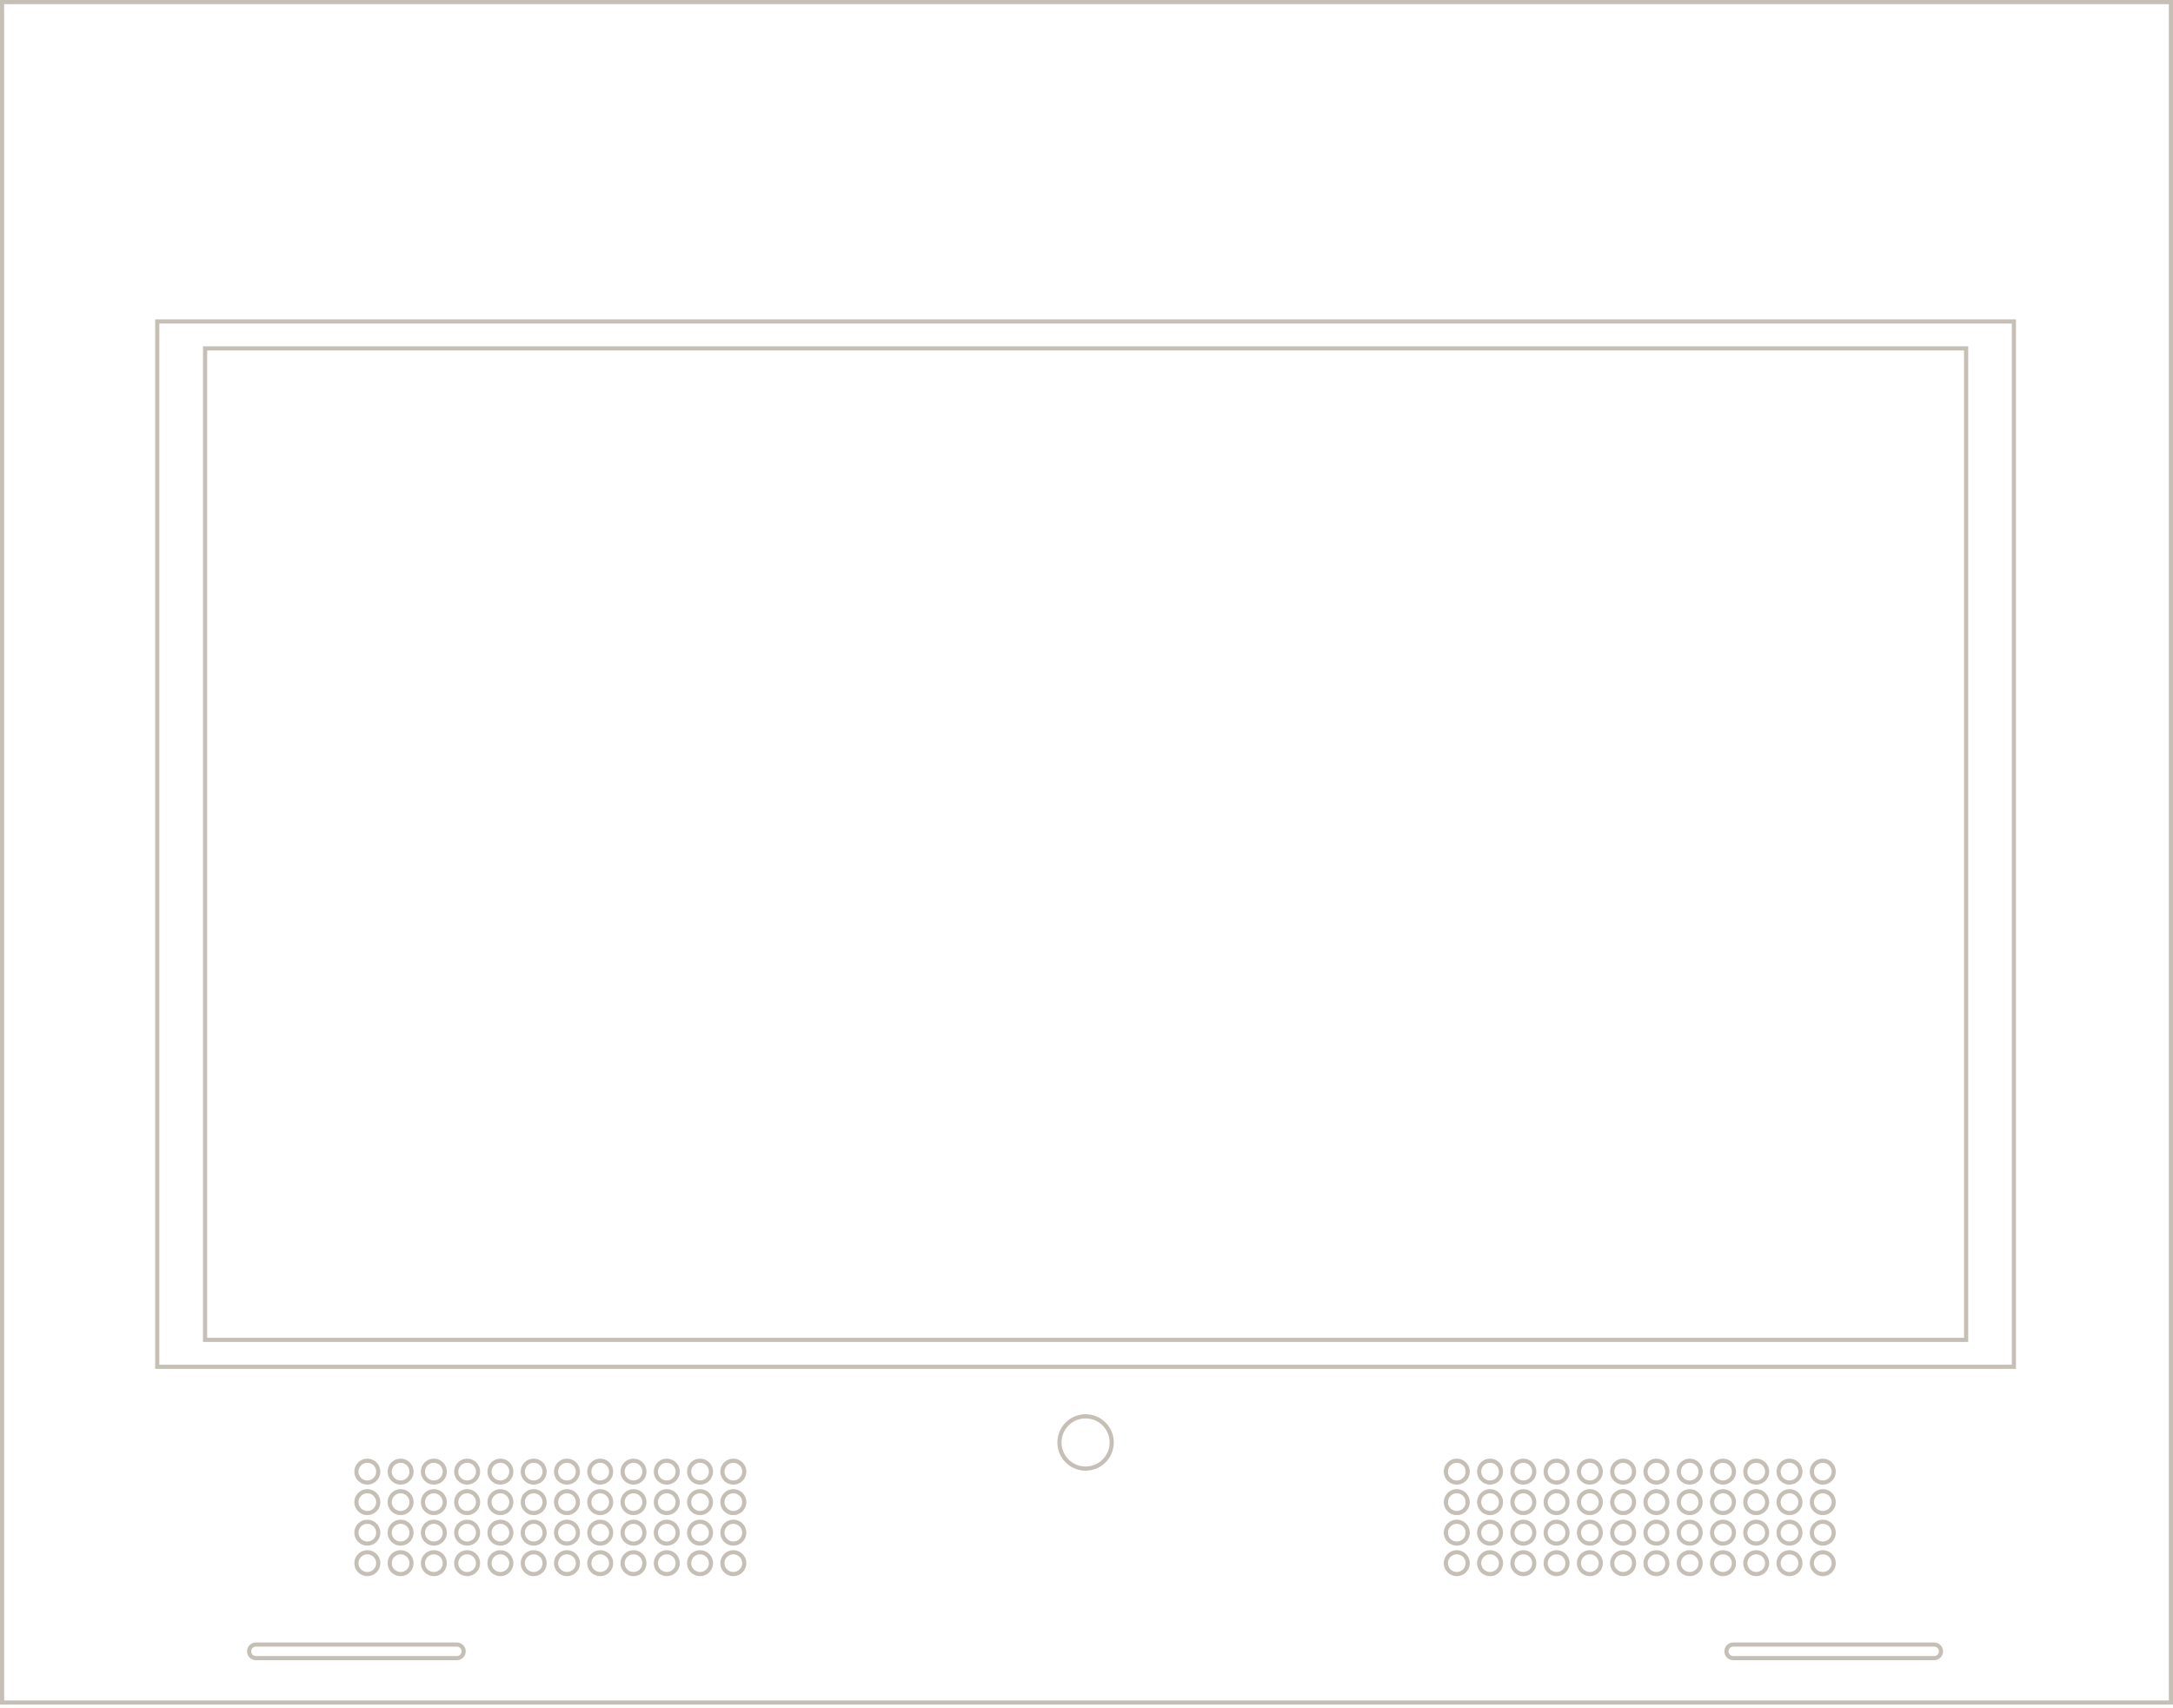 <svg width="523" height="411" viewBox="0 0 523 411" fill="none" xmlns="http://www.w3.org/2000/svg">
<g clip-path="url(#clip0_366_512)">
<path d="M484.71 77.37H37.85V328.96H484.71V77.37Z" stroke="#C5BFB6" stroke-miterlimit="10"/>
<path d="M522.5 0.5H0.5V409.76H522.5V0.5Z" stroke="#C5BFB6" stroke-miterlimit="10"/>
<path d="M473.21 83.85H49.36V322.48H473.21V83.85Z" stroke="#C5BFB6" stroke-miterlimit="10"/>
<path d="M261.28 353.46C264.754 353.46 267.57 350.644 267.57 347.17C267.57 343.696 264.754 340.88 261.28 340.88C257.806 340.88 254.99 343.696 254.99 347.17C254.99 350.644 257.806 353.46 261.28 353.46Z" stroke="#C5BFB6" stroke-miterlimit="10"/>
<path d="M88.41 356.82C89.862 356.82 91.04 355.643 91.04 354.19C91.04 352.737 89.862 351.56 88.41 351.56C86.957 351.56 85.78 352.737 85.78 354.19C85.78 355.643 86.957 356.82 88.41 356.82Z" stroke="#C5BFB6" stroke-miterlimit="10"/>
<path d="M96.42 356.82C97.873 356.82 99.05 355.643 99.05 354.19C99.05 352.737 97.873 351.56 96.42 351.56C94.968 351.56 93.79 352.737 93.79 354.19C93.79 355.643 94.968 356.82 96.42 356.82Z" stroke="#C5BFB6" stroke-miterlimit="10"/>
<path d="M104.42 356.82C105.873 356.82 107.05 355.643 107.05 354.19C107.05 352.737 105.873 351.56 104.42 351.56C102.968 351.56 101.79 352.737 101.79 354.19C101.79 355.643 102.968 356.82 104.42 356.82Z" stroke="#C5BFB6" stroke-miterlimit="10"/>
<path d="M112.43 356.82C113.882 356.82 115.06 355.643 115.06 354.19C115.06 352.737 113.882 351.56 112.43 351.56C110.977 351.56 109.8 352.737 109.8 354.19C109.8 355.643 110.977 356.82 112.43 356.82Z" stroke="#C5BFB6" stroke-miterlimit="10"/>
<path d="M120.44 356.82C121.893 356.82 123.07 355.643 123.07 354.19C123.07 352.737 121.893 351.56 120.44 351.56C118.988 351.56 117.81 352.737 117.81 354.19C117.81 355.643 118.988 356.82 120.44 356.82Z" stroke="#C5BFB6" stroke-miterlimit="10"/>
<path d="M128.45 356.82C129.902 356.82 131.08 355.643 131.08 354.19C131.08 352.737 129.902 351.56 128.45 351.56C126.997 351.56 125.82 352.737 125.82 354.19C125.82 355.643 126.997 356.82 128.45 356.82Z" stroke="#C5BFB6" stroke-miterlimit="10"/>
<path d="M136.46 356.82C137.913 356.82 139.09 355.643 139.09 354.19C139.09 352.737 137.913 351.56 136.46 351.56C135.008 351.56 133.83 352.737 133.83 354.19C133.83 355.643 135.008 356.82 136.46 356.82Z" stroke="#C5BFB6" stroke-miterlimit="10"/>
<path d="M144.46 356.82C145.913 356.82 147.09 355.643 147.09 354.19C147.09 352.737 145.913 351.56 144.46 351.56C143.008 351.56 141.83 352.737 141.83 354.19C141.83 355.643 143.008 356.82 144.46 356.82Z" stroke="#C5BFB6" stroke-miterlimit="10"/>
<path d="M152.47 356.82C153.922 356.82 155.1 355.643 155.1 354.19C155.1 352.737 153.922 351.56 152.47 351.56C151.017 351.56 149.84 352.737 149.84 354.19C149.84 355.643 151.017 356.82 152.47 356.82Z" stroke="#C5BFB6" stroke-miterlimit="10"/>
<path d="M160.48 356.82C161.933 356.82 163.11 355.643 163.11 354.19C163.11 352.737 161.933 351.56 160.48 351.56C159.028 351.56 157.85 352.737 157.85 354.19C157.85 355.643 159.028 356.82 160.48 356.82Z" stroke="#C5BFB6" stroke-miterlimit="10"/>
<path d="M168.49 356.82C169.942 356.82 171.12 355.643 171.12 354.19C171.12 352.737 169.942 351.56 168.49 351.56C167.037 351.56 165.86 352.737 165.86 354.19C165.86 355.643 167.037 356.82 168.49 356.82Z" stroke="#C5BFB6" stroke-miterlimit="10"/>
<path d="M176.5 356.82C177.953 356.82 179.13 355.643 179.13 354.19C179.13 352.737 177.953 351.56 176.5 351.56C175.048 351.56 173.87 352.737 173.87 354.19C173.87 355.643 175.048 356.82 176.5 356.82Z" stroke="#C5BFB6" stroke-miterlimit="10"/>
<path d="M88.41 364.16C89.862 364.16 91.04 362.983 91.04 361.53C91.04 360.078 89.862 358.9 88.41 358.9C86.957 358.9 85.78 360.078 85.78 361.53C85.78 362.983 86.957 364.16 88.41 364.16Z" stroke="#C5BFB6" stroke-miterlimit="10"/>
<path d="M96.42 364.16C97.873 364.16 99.05 362.983 99.05 361.53C99.05 360.078 97.873 358.9 96.42 358.9C94.968 358.9 93.79 360.078 93.79 361.53C93.79 362.983 94.968 364.16 96.42 364.16Z" stroke="#C5BFB6" stroke-miterlimit="10"/>
<path d="M104.42 364.16C105.873 364.16 107.05 362.983 107.05 361.53C107.05 360.078 105.873 358.9 104.42 358.9C102.968 358.9 101.79 360.078 101.79 361.53C101.79 362.983 102.968 364.16 104.42 364.16Z" stroke="#C5BFB6" stroke-miterlimit="10"/>
<path d="M112.43 364.16C113.882 364.16 115.06 362.983 115.06 361.53C115.06 360.078 113.882 358.9 112.43 358.9C110.977 358.9 109.8 360.078 109.8 361.53C109.8 362.983 110.977 364.16 112.43 364.16Z" stroke="#C5BFB6" stroke-miterlimit="10"/>
<path d="M120.44 364.16C121.893 364.16 123.07 362.983 123.07 361.53C123.07 360.078 121.893 358.9 120.44 358.9C118.988 358.9 117.81 360.078 117.81 361.53C117.81 362.983 118.988 364.16 120.44 364.16Z" stroke="#C5BFB6" stroke-miterlimit="10"/>
<path d="M128.45 364.16C129.902 364.16 131.08 362.983 131.08 361.53C131.08 360.078 129.902 358.9 128.45 358.9C126.997 358.9 125.82 360.078 125.82 361.53C125.82 362.983 126.997 364.16 128.45 364.16Z" stroke="#C5BFB6" stroke-miterlimit="10"/>
<path d="M136.46 364.16C137.913 364.16 139.09 362.983 139.09 361.53C139.09 360.078 137.913 358.9 136.46 358.9C135.008 358.9 133.83 360.078 133.83 361.53C133.83 362.983 135.008 364.16 136.46 364.16Z" stroke="#C5BFB6" stroke-miterlimit="10"/>
<path d="M144.46 364.16C145.913 364.16 147.09 362.983 147.09 361.53C147.09 360.078 145.913 358.9 144.46 358.9C143.008 358.9 141.83 360.078 141.83 361.53C141.83 362.983 143.008 364.16 144.46 364.16Z" stroke="#C5BFB6" stroke-miterlimit="10"/>
<path d="M152.47 364.16C153.922 364.16 155.1 362.983 155.1 361.53C155.1 360.078 153.922 358.9 152.47 358.9C151.017 358.9 149.84 360.078 149.84 361.53C149.84 362.983 151.017 364.16 152.47 364.16Z" stroke="#C5BFB6" stroke-miterlimit="10"/>
<path d="M160.48 364.16C161.933 364.16 163.11 362.983 163.11 361.53C163.11 360.078 161.933 358.9 160.48 358.9C159.028 358.9 157.85 360.078 157.85 361.53C157.85 362.983 159.028 364.16 160.48 364.16Z" stroke="#C5BFB6" stroke-miterlimit="10"/>
<path d="M168.49 364.16C169.942 364.16 171.12 362.983 171.12 361.53C171.12 360.078 169.942 358.9 168.49 358.9C167.037 358.9 165.86 360.078 165.86 361.53C165.86 362.983 167.037 364.16 168.49 364.16Z" stroke="#C5BFB6" stroke-miterlimit="10"/>
<path d="M176.5 364.16C177.953 364.16 179.13 362.983 179.13 361.53C179.13 360.078 177.953 358.9 176.5 358.9C175.048 358.9 173.87 360.078 173.87 361.53C173.87 362.983 175.048 364.16 176.5 364.16Z" stroke="#C5BFB6" stroke-miterlimit="10"/>
<path d="M88.41 371.51C89.862 371.51 91.04 370.333 91.04 368.88C91.04 367.427 89.862 366.25 88.41 366.25C86.957 366.25 85.78 367.427 85.78 368.88C85.78 370.333 86.957 371.51 88.41 371.51Z" stroke="#C5BFB6" stroke-miterlimit="10"/>
<path d="M96.42 371.51C97.873 371.51 99.05 370.333 99.05 368.88C99.05 367.427 97.873 366.25 96.42 366.25C94.968 366.25 93.79 367.427 93.79 368.88C93.79 370.333 94.968 371.51 96.42 371.51Z" stroke="#C5BFB6" stroke-miterlimit="10"/>
<path d="M104.42 371.51C105.873 371.51 107.05 370.333 107.05 368.88C107.05 367.427 105.873 366.25 104.42 366.25C102.968 366.25 101.79 367.427 101.79 368.88C101.79 370.333 102.968 371.51 104.42 371.51Z" stroke="#C5BFB6" stroke-miterlimit="10"/>
<path d="M112.43 371.51C113.882 371.51 115.06 370.333 115.06 368.88C115.06 367.427 113.882 366.25 112.43 366.25C110.977 366.25 109.8 367.427 109.8 368.88C109.8 370.333 110.977 371.51 112.43 371.51Z" stroke="#C5BFB6" stroke-miterlimit="10"/>
<path d="M120.44 371.51C121.893 371.51 123.07 370.333 123.07 368.88C123.07 367.427 121.893 366.25 120.44 366.25C118.988 366.25 117.81 367.427 117.81 368.88C117.81 370.333 118.988 371.51 120.44 371.51Z" stroke="#C5BFB6" stroke-miterlimit="10"/>
<path d="M128.45 371.51C129.902 371.51 131.08 370.333 131.08 368.88C131.08 367.427 129.902 366.25 128.45 366.25C126.997 366.25 125.82 367.427 125.82 368.88C125.82 370.333 126.997 371.51 128.45 371.51Z" stroke="#C5BFB6" stroke-miterlimit="10"/>
<path d="M136.46 371.51C137.913 371.51 139.09 370.333 139.09 368.88C139.09 367.427 137.913 366.25 136.46 366.25C135.008 366.25 133.83 367.427 133.83 368.88C133.83 370.333 135.008 371.51 136.46 371.51Z" stroke="#C5BFB6" stroke-miterlimit="10"/>
<path d="M144.46 371.51C145.913 371.51 147.09 370.333 147.09 368.88C147.09 367.427 145.913 366.25 144.46 366.25C143.008 366.25 141.83 367.427 141.83 368.88C141.83 370.333 143.008 371.51 144.46 371.51Z" stroke="#C5BFB6" stroke-miterlimit="10"/>
<path d="M152.47 371.51C153.922 371.51 155.1 370.333 155.1 368.88C155.1 367.427 153.922 366.25 152.47 366.25C151.017 366.25 149.84 367.427 149.84 368.88C149.84 370.333 151.017 371.51 152.47 371.51Z" stroke="#C5BFB6" stroke-miterlimit="10"/>
<path d="M160.48 371.51C161.933 371.51 163.11 370.333 163.11 368.88C163.11 367.427 161.933 366.25 160.48 366.25C159.028 366.25 157.85 367.427 157.85 368.88C157.85 370.333 159.028 371.51 160.48 371.51Z" stroke="#C5BFB6" stroke-miterlimit="10"/>
<path d="M168.49 371.51C169.942 371.51 171.12 370.333 171.12 368.88C171.12 367.427 169.942 366.25 168.49 366.25C167.037 366.25 165.86 367.427 165.86 368.88C165.86 370.333 167.037 371.51 168.49 371.51Z" stroke="#C5BFB6" stroke-miterlimit="10"/>
<path d="M176.5 371.51C177.953 371.51 179.13 370.333 179.13 368.88C179.13 367.427 177.953 366.25 176.5 366.25C175.048 366.25 173.87 367.427 173.87 368.88C173.87 370.333 175.048 371.51 176.5 371.51Z" stroke="#C5BFB6" stroke-miterlimit="10"/>
<path d="M88.41 378.85C89.862 378.85 91.04 377.672 91.04 376.22C91.04 374.767 89.862 373.59 88.41 373.59C86.957 373.59 85.78 374.767 85.78 376.22C85.78 377.672 86.957 378.85 88.41 378.85Z" stroke="#C5BFB6" stroke-miterlimit="10"/>
<path d="M96.42 378.85C97.873 378.85 99.05 377.672 99.05 376.22C99.05 374.767 97.873 373.59 96.42 373.59C94.968 373.59 93.79 374.767 93.79 376.22C93.79 377.672 94.968 378.85 96.42 378.85Z" stroke="#C5BFB6" stroke-miterlimit="10"/>
<path d="M104.42 378.85C105.873 378.85 107.05 377.672 107.05 376.22C107.05 374.767 105.873 373.59 104.42 373.59C102.968 373.59 101.79 374.767 101.79 376.22C101.79 377.672 102.968 378.85 104.42 378.85Z" stroke="#C5BFB6" stroke-miterlimit="10"/>
<path d="M112.43 378.85C113.882 378.85 115.06 377.672 115.06 376.22C115.06 374.767 113.882 373.59 112.43 373.59C110.977 373.59 109.8 374.767 109.8 376.22C109.8 377.672 110.977 378.85 112.43 378.85Z" stroke="#C5BFB6" stroke-miterlimit="10"/>
<path d="M120.44 378.85C121.893 378.85 123.07 377.672 123.07 376.22C123.07 374.767 121.893 373.59 120.44 373.59C118.988 373.59 117.81 374.767 117.81 376.22C117.81 377.672 118.988 378.85 120.44 378.85Z" stroke="#C5BFB6" stroke-miterlimit="10"/>
<path d="M128.45 378.85C129.902 378.85 131.08 377.672 131.08 376.22C131.08 374.767 129.902 373.59 128.45 373.59C126.997 373.59 125.82 374.767 125.82 376.22C125.82 377.672 126.997 378.85 128.45 378.85Z" stroke="#C5BFB6" stroke-miterlimit="10"/>
<path d="M136.46 378.85C137.913 378.85 139.09 377.672 139.09 376.22C139.09 374.767 137.913 373.59 136.46 373.59C135.008 373.59 133.83 374.767 133.83 376.22C133.83 377.672 135.008 378.85 136.46 378.85Z" stroke="#C5BFB6" stroke-miterlimit="10"/>
<path d="M144.46 378.85C145.913 378.85 147.09 377.672 147.09 376.22C147.09 374.767 145.913 373.59 144.46 373.59C143.008 373.59 141.83 374.767 141.83 376.22C141.83 377.672 143.008 378.85 144.46 378.85Z" stroke="#C5BFB6" stroke-miterlimit="10"/>
<path d="M152.47 378.85C153.922 378.85 155.1 377.672 155.1 376.22C155.1 374.767 153.922 373.59 152.47 373.59C151.017 373.59 149.84 374.767 149.84 376.22C149.84 377.672 151.017 378.85 152.47 378.85Z" stroke="#C5BFB6" stroke-miterlimit="10"/>
<path d="M160.48 378.85C161.933 378.85 163.11 377.672 163.11 376.22C163.11 374.767 161.933 373.59 160.48 373.59C159.028 373.59 157.85 374.767 157.85 376.22C157.85 377.672 159.028 378.85 160.48 378.85Z" stroke="#C5BFB6" stroke-miterlimit="10"/>
<path d="M168.49 378.85C169.942 378.85 171.12 377.672 171.12 376.22C171.12 374.767 169.942 373.59 168.49 373.59C167.037 373.59 165.86 374.767 165.86 376.22C165.86 377.672 167.037 378.85 168.49 378.85Z" stroke="#C5BFB6" stroke-miterlimit="10"/>
<path d="M176.5 378.85C177.953 378.85 179.13 377.672 179.13 376.22C179.13 374.767 177.953 373.59 176.5 373.59C175.048 373.59 173.87 374.767 173.87 376.22C173.87 377.672 175.048 378.85 176.5 378.85Z" stroke="#C5BFB6" stroke-miterlimit="10"/>
<path d="M350.62 356.82C352.073 356.82 353.25 355.643 353.25 354.19C353.25 352.737 352.073 351.56 350.62 351.56C349.168 351.56 347.99 352.737 347.99 354.19C347.99 355.643 349.168 356.82 350.62 356.82Z" stroke="#C5BFB6" stroke-miterlimit="10"/>
<path d="M358.63 356.82C360.083 356.82 361.26 355.643 361.26 354.19C361.26 352.737 360.083 351.56 358.63 351.56C357.177 351.56 356 352.737 356 354.19C356 355.643 357.177 356.82 358.63 356.82Z" stroke="#C5BFB6" stroke-miterlimit="10"/>
<path d="M366.64 356.82C368.092 356.82 369.27 355.643 369.27 354.19C369.27 352.737 368.092 351.56 366.64 351.56C365.187 351.56 364.01 352.737 364.01 354.19C364.01 355.643 365.187 356.82 366.64 356.82Z" stroke="#C5BFB6" stroke-miterlimit="10"/>
<path d="M374.64 356.82C376.092 356.82 377.27 355.643 377.27 354.19C377.27 352.737 376.092 351.56 374.64 351.56C373.187 351.56 372.01 352.737 372.01 354.19C372.01 355.643 373.187 356.82 374.64 356.82Z" stroke="#C5BFB6" stroke-miterlimit="10"/>
<path d="M382.65 356.82C384.103 356.82 385.28 355.643 385.28 354.19C385.28 352.737 384.103 351.56 382.65 351.56C381.198 351.56 380.02 352.737 380.02 354.19C380.02 355.643 381.198 356.82 382.65 356.82Z" stroke="#C5BFB6" stroke-miterlimit="10"/>
<path d="M390.66 356.82C392.112 356.82 393.29 355.643 393.29 354.19C393.29 352.737 392.112 351.56 390.66 351.56C389.207 351.56 388.03 352.737 388.03 354.19C388.03 355.643 389.207 356.82 390.66 356.82Z" stroke="#C5BFB6" stroke-miterlimit="10"/>
<path d="M398.67 356.82C400.123 356.82 401.3 355.643 401.3 354.19C401.3 352.737 400.123 351.56 398.67 351.56C397.218 351.56 396.04 352.737 396.04 354.19C396.04 355.643 397.218 356.82 398.67 356.82Z" stroke="#C5BFB6" stroke-miterlimit="10"/>
<path d="M406.68 356.82C408.132 356.82 409.31 355.643 409.31 354.19C409.31 352.737 408.132 351.56 406.68 351.56C405.227 351.56 404.05 352.737 404.05 354.19C404.05 355.643 405.227 356.82 406.68 356.82Z" stroke="#C5BFB6" stroke-miterlimit="10"/>
<path d="M414.69 356.82C416.143 356.82 417.32 355.643 417.32 354.19C417.32 352.737 416.143 351.56 414.69 351.56C413.238 351.56 412.06 352.737 412.06 354.19C412.06 355.643 413.238 356.82 414.69 356.82Z" stroke="#C5BFB6" stroke-miterlimit="10"/>
<path d="M422.69 356.82C424.143 356.82 425.32 355.643 425.32 354.19C425.32 352.737 424.143 351.56 422.69 351.56C421.238 351.56 420.06 352.737 420.06 354.19C420.06 355.643 421.238 356.82 422.69 356.82Z" stroke="#C5BFB6" stroke-miterlimit="10"/>
<path d="M430.7 356.82C432.152 356.82 433.33 355.643 433.33 354.19C433.33 352.737 432.152 351.56 430.7 351.56C429.247 351.56 428.07 352.737 428.07 354.19C428.07 355.643 429.247 356.82 430.7 356.82Z" stroke="#C5BFB6" stroke-miterlimit="10"/>
<path d="M438.71 356.82C440.163 356.82 441.34 355.643 441.34 354.19C441.34 352.737 440.163 351.56 438.71 351.56C437.258 351.56 436.08 352.737 436.08 354.19C436.08 355.643 437.258 356.82 438.71 356.82Z" stroke="#C5BFB6" stroke-miterlimit="10"/>
<path d="M350.62 364.16C352.073 364.16 353.25 362.983 353.25 361.53C353.25 360.078 352.073 358.9 350.62 358.9C349.168 358.9 347.99 360.078 347.99 361.53C347.99 362.983 349.168 364.16 350.62 364.16Z" stroke="#C5BFB6" stroke-miterlimit="10"/>
<path d="M358.63 364.16C360.083 364.16 361.26 362.983 361.26 361.53C361.26 360.078 360.083 358.9 358.63 358.9C357.177 358.9 356 360.078 356 361.53C356 362.983 357.177 364.16 358.63 364.16Z" stroke="#C5BFB6" stroke-miterlimit="10"/>
<path d="M366.64 364.16C368.092 364.16 369.27 362.983 369.27 361.53C369.27 360.078 368.092 358.9 366.64 358.9C365.187 358.9 364.01 360.078 364.01 361.53C364.01 362.983 365.187 364.16 366.64 364.16Z" stroke="#C5BFB6" stroke-miterlimit="10"/>
<path d="M374.64 364.16C376.092 364.16 377.27 362.983 377.27 361.53C377.27 360.078 376.092 358.9 374.64 358.9C373.187 358.9 372.01 360.078 372.01 361.53C372.01 362.983 373.187 364.16 374.64 364.16Z" stroke="#C5BFB6" stroke-miterlimit="10"/>
<path d="M382.65 364.16C384.103 364.16 385.28 362.983 385.28 361.53C385.28 360.078 384.103 358.9 382.65 358.9C381.198 358.9 380.02 360.078 380.02 361.53C380.02 362.983 381.198 364.16 382.65 364.16Z" stroke="#C5BFB6" stroke-miterlimit="10"/>
<path d="M390.66 364.16C392.112 364.16 393.29 362.983 393.29 361.53C393.29 360.078 392.112 358.9 390.66 358.9C389.207 358.9 388.03 360.078 388.03 361.53C388.03 362.983 389.207 364.16 390.66 364.16Z" stroke="#C5BFB6" stroke-miterlimit="10"/>
<path d="M398.67 364.16C400.123 364.16 401.3 362.983 401.3 361.53C401.3 360.078 400.123 358.9 398.67 358.9C397.218 358.9 396.04 360.078 396.04 361.53C396.04 362.983 397.218 364.16 398.67 364.16Z" stroke="#C5BFB6" stroke-miterlimit="10"/>
<path d="M406.68 364.16C408.132 364.16 409.31 362.983 409.31 361.53C409.31 360.078 408.132 358.9 406.68 358.9C405.227 358.9 404.05 360.078 404.05 361.53C404.05 362.983 405.227 364.16 406.68 364.16Z" stroke="#C5BFB6" stroke-miterlimit="10"/>
<path d="M414.69 364.16C416.143 364.16 417.32 362.983 417.32 361.53C417.32 360.078 416.143 358.9 414.69 358.9C413.238 358.9 412.06 360.078 412.06 361.53C412.06 362.983 413.238 364.16 414.69 364.16Z" stroke="#C5BFB6" stroke-miterlimit="10"/>
<path d="M422.69 364.16C424.143 364.16 425.32 362.983 425.32 361.53C425.32 360.078 424.143 358.9 422.69 358.9C421.238 358.9 420.06 360.078 420.06 361.53C420.06 362.983 421.238 364.16 422.69 364.16Z" stroke="#C5BFB6" stroke-miterlimit="10"/>
<path d="M430.7 364.16C432.152 364.16 433.33 362.983 433.33 361.53C433.33 360.078 432.152 358.9 430.7 358.9C429.247 358.9 428.07 360.078 428.07 361.53C428.07 362.983 429.247 364.16 430.7 364.16Z" stroke="#C5BFB6" stroke-miterlimit="10"/>
<path d="M438.71 364.16C440.163 364.16 441.34 362.983 441.34 361.53C441.34 360.078 440.163 358.9 438.71 358.9C437.258 358.9 436.08 360.078 436.08 361.53C436.08 362.983 437.258 364.16 438.71 364.16Z" stroke="#C5BFB6" stroke-miterlimit="10"/>
<path d="M350.62 371.51C352.073 371.51 353.25 370.333 353.25 368.88C353.25 367.427 352.073 366.25 350.62 366.25C349.168 366.25 347.99 367.427 347.99 368.88C347.99 370.333 349.168 371.51 350.62 371.51Z" stroke="#C5BFB6" stroke-miterlimit="10"/>
<path d="M358.63 371.51C360.083 371.51 361.26 370.333 361.26 368.88C361.26 367.427 360.083 366.25 358.63 366.25C357.177 366.25 356 367.427 356 368.88C356 370.333 357.177 371.51 358.63 371.51Z" stroke="#C5BFB6" stroke-miterlimit="10"/>
<path d="M366.64 371.51C368.092 371.51 369.27 370.333 369.27 368.88C369.27 367.427 368.092 366.25 366.64 366.25C365.187 366.25 364.01 367.427 364.01 368.88C364.01 370.333 365.187 371.51 366.64 371.51Z" stroke="#C5BFB6" stroke-miterlimit="10"/>
<path d="M374.64 371.51C376.092 371.51 377.27 370.333 377.27 368.88C377.27 367.427 376.092 366.25 374.64 366.25C373.187 366.25 372.01 367.427 372.01 368.88C372.01 370.333 373.187 371.51 374.64 371.51Z" stroke="#C5BFB6" stroke-miterlimit="10"/>
<path d="M382.65 371.51C384.103 371.51 385.28 370.333 385.28 368.88C385.28 367.427 384.103 366.25 382.65 366.25C381.198 366.25 380.02 367.427 380.02 368.88C380.02 370.333 381.198 371.51 382.65 371.51Z" stroke="#C5BFB6" stroke-miterlimit="10"/>
<path d="M390.66 371.51C392.112 371.51 393.29 370.333 393.29 368.88C393.29 367.427 392.112 366.25 390.66 366.25C389.207 366.25 388.03 367.427 388.03 368.88C388.03 370.333 389.207 371.51 390.66 371.51Z" stroke="#C5BFB6" stroke-miterlimit="10"/>
<path d="M398.67 371.51C400.123 371.51 401.3 370.333 401.3 368.88C401.3 367.427 400.123 366.25 398.67 366.25C397.218 366.25 396.04 367.427 396.04 368.88C396.04 370.333 397.218 371.51 398.67 371.51Z" stroke="#C5BFB6" stroke-miterlimit="10"/>
<path d="M406.68 371.51C408.132 371.51 409.31 370.333 409.31 368.88C409.31 367.427 408.132 366.25 406.68 366.25C405.227 366.25 404.05 367.427 404.05 368.88C404.05 370.333 405.227 371.51 406.68 371.51Z" stroke="#C5BFB6" stroke-miterlimit="10"/>
<path d="M414.69 371.51C416.143 371.51 417.32 370.333 417.32 368.88C417.32 367.427 416.143 366.25 414.69 366.25C413.238 366.25 412.06 367.427 412.06 368.88C412.06 370.333 413.238 371.51 414.69 371.51Z" stroke="#C5BFB6" stroke-miterlimit="10"/>
<path d="M422.69 371.51C424.143 371.51 425.32 370.333 425.32 368.88C425.32 367.427 424.143 366.25 422.69 366.25C421.238 366.25 420.06 367.427 420.06 368.88C420.06 370.333 421.238 371.51 422.69 371.51Z" stroke="#C5BFB6" stroke-miterlimit="10"/>
<path d="M430.7 371.51C432.152 371.51 433.33 370.333 433.33 368.88C433.33 367.427 432.152 366.25 430.7 366.25C429.247 366.25 428.07 367.427 428.07 368.88C428.07 370.333 429.247 371.51 430.7 371.51Z" stroke="#C5BFB6" stroke-miterlimit="10"/>
<path d="M438.71 371.51C440.163 371.51 441.34 370.333 441.34 368.88C441.34 367.427 440.163 366.25 438.71 366.25C437.258 366.25 436.08 367.427 436.08 368.88C436.08 370.333 437.258 371.51 438.71 371.51Z" stroke="#C5BFB6" stroke-miterlimit="10"/>
<path d="M350.62 378.85C352.073 378.85 353.25 377.672 353.25 376.22C353.25 374.767 352.073 373.59 350.62 373.59C349.168 373.59 347.99 374.767 347.99 376.22C347.99 377.672 349.168 378.85 350.62 378.85Z" stroke="#C5BFB6" stroke-miterlimit="10"/>
<path d="M358.63 378.85C360.083 378.85 361.26 377.672 361.26 376.22C361.26 374.767 360.083 373.59 358.63 373.59C357.177 373.59 356 374.767 356 376.22C356 377.672 357.177 378.85 358.63 378.85Z" stroke="#C5BFB6" stroke-miterlimit="10"/>
<path d="M366.64 378.85C368.092 378.85 369.27 377.672 369.27 376.22C369.27 374.767 368.092 373.59 366.64 373.59C365.187 373.59 364.01 374.767 364.01 376.22C364.01 377.672 365.187 378.85 366.64 378.85Z" stroke="#C5BFB6" stroke-miterlimit="10"/>
<path d="M374.64 378.85C376.092 378.85 377.27 377.672 377.27 376.22C377.27 374.767 376.092 373.59 374.64 373.59C373.187 373.59 372.01 374.767 372.01 376.22C372.01 377.672 373.187 378.85 374.64 378.85Z" stroke="#C5BFB6" stroke-miterlimit="10"/>
<path d="M382.65 378.85C384.103 378.85 385.28 377.672 385.28 376.22C385.28 374.767 384.103 373.59 382.65 373.59C381.198 373.59 380.02 374.767 380.02 376.22C380.02 377.672 381.198 378.85 382.65 378.85Z" stroke="#C5BFB6" stroke-miterlimit="10"/>
<path d="M390.66 378.85C392.112 378.85 393.29 377.672 393.29 376.22C393.29 374.767 392.112 373.59 390.66 373.59C389.207 373.59 388.03 374.767 388.03 376.22C388.03 377.672 389.207 378.85 390.66 378.85Z" stroke="#C5BFB6" stroke-miterlimit="10"/>
<path d="M398.67 378.85C400.123 378.85 401.3 377.672 401.3 376.22C401.3 374.767 400.123 373.59 398.67 373.59C397.218 373.59 396.04 374.767 396.04 376.22C396.04 377.672 397.218 378.85 398.67 378.85Z" stroke="#C5BFB6" stroke-miterlimit="10"/>
<path d="M406.68 378.85C408.132 378.85 409.31 377.672 409.31 376.22C409.31 374.767 408.132 373.59 406.68 373.59C405.227 373.59 404.05 374.767 404.05 376.22C404.05 377.672 405.227 378.85 406.68 378.85Z" stroke="#C5BFB6" stroke-miterlimit="10"/>
<path d="M414.69 378.85C416.143 378.85 417.32 377.672 417.32 376.22C417.32 374.767 416.143 373.59 414.69 373.59C413.238 373.59 412.06 374.767 412.06 376.22C412.06 377.672 413.238 378.85 414.69 378.85Z" stroke="#C5BFB6" stroke-miterlimit="10"/>
<path d="M422.69 378.85C424.143 378.85 425.32 377.672 425.32 376.22C425.32 374.767 424.143 373.59 422.69 373.59C421.238 373.59 420.06 374.767 420.06 376.22C420.06 377.672 421.238 378.85 422.69 378.85Z" stroke="#C5BFB6" stroke-miterlimit="10"/>
<path d="M430.7 378.85C432.152 378.85 433.33 377.672 433.33 376.22C433.33 374.767 432.152 373.59 430.7 373.59C429.247 373.59 428.07 374.767 428.07 376.22C428.07 377.672 429.247 378.85 430.7 378.85Z" stroke="#C5BFB6" stroke-miterlimit="10"/>
<path d="M438.71 378.85C440.163 378.85 441.34 377.672 441.34 376.22C441.34 374.767 440.163 373.59 438.71 373.59C437.258 373.59 436.08 374.767 436.08 376.22C436.08 377.672 437.258 378.85 438.71 378.85Z" stroke="#C5BFB6" stroke-miterlimit="10"/>
<path d="M109.96 395.81H61.58C60.68 395.81 59.95 396.54 59.95 397.44C59.95 398.34 60.68 399.07 61.58 399.07H109.96C110.86 399.07 111.59 398.34 111.59 397.44C111.59 396.54 110.86 395.81 109.96 395.81Z" stroke="#C5BFB6" stroke-miterlimit="10"/>
<path d="M465.53 395.81H417.15C416.25 395.81 415.52 396.54 415.52 397.44C415.52 398.34 416.25 399.07 417.15 399.07H465.53C466.43 399.07 467.16 398.34 467.16 397.44C467.16 396.54 466.43 395.81 465.53 395.81Z" stroke="#C5BFB6" stroke-miterlimit="10"/>
</g>
<defs>
<clipPath id="clip0_366_512">
<rect width="523" height="410.26" fill="white"/>
</clipPath>
</defs>
</svg>
